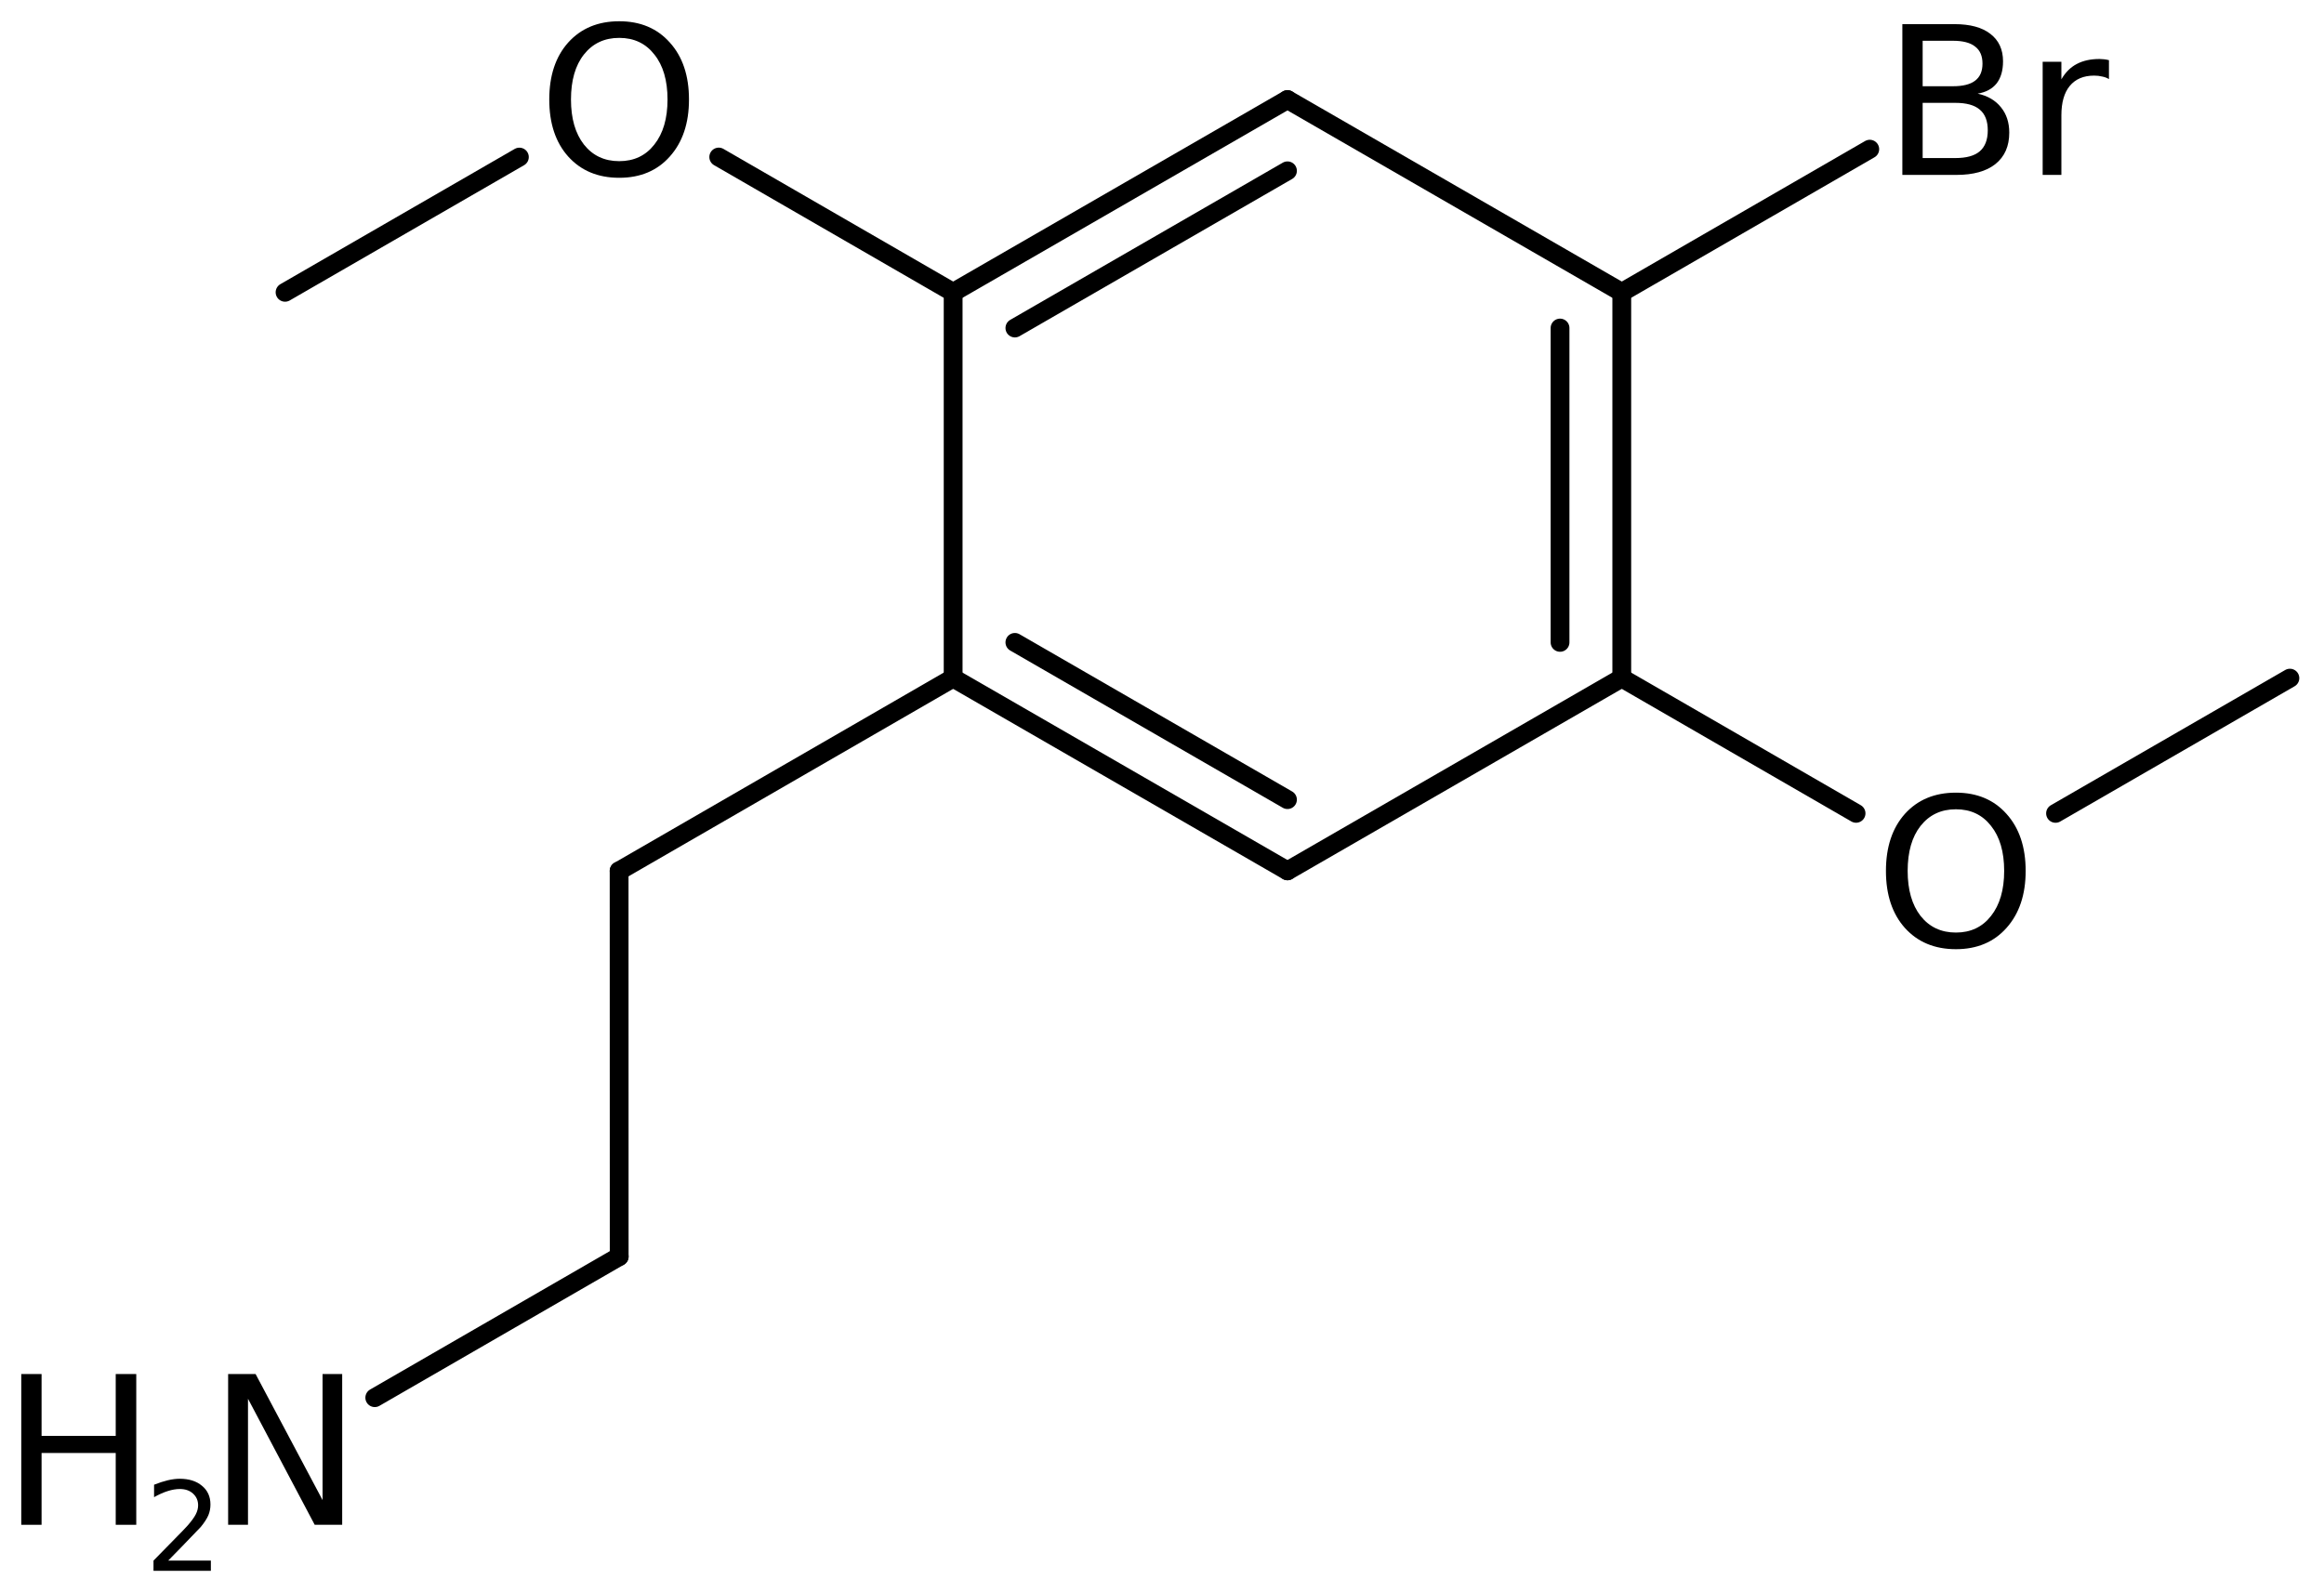 <?xml version='1.0' encoding='UTF-8'?>
<!DOCTYPE svg PUBLIC "-//W3C//DTD SVG 1.1//EN" "http://www.w3.org/Graphics/SVG/1.1/DTD/svg11.dtd">
<svg version='1.2' xmlns='http://www.w3.org/2000/svg' xmlns:xlink='http://www.w3.org/1999/xlink' width='61.212mm' height='41.945mm' viewBox='0 0 61.212 41.945'>
  <desc>Generated by the Chemistry Development Kit (http://github.com/cdk)</desc>
  <g stroke-linecap='round' stroke-linejoin='round' stroke='#000000' stroke-width='.495' fill='#000000'>
    <rect x='.0' y='.0' width='62.0' height='42.0' fill='#FFFFFF' stroke='none'/>
    <g id='mol1' class='mol'>
      <line id='mol1bnd1' class='bond' x1='7.508' y1='7.701' x2='13.68' y2='4.138'/>
      <line id='mol1bnd2' class='bond' x1='18.931' y1='4.137' x2='25.105' y2='7.703'/>
      <g id='mol1bnd3' class='bond'>
        <line x1='33.911' y1='2.623' x2='25.105' y2='7.703'/>
        <line x1='33.911' y1='4.5' x2='26.731' y2='8.642'/>
      </g>
      <line id='mol1bnd4' class='bond' x1='33.911' y1='2.623' x2='42.716' y2='7.703'/>
      <g id='mol1bnd5' class='bond'>
        <line x1='42.716' y1='17.863' x2='42.716' y2='7.703'/>
        <line x1='41.09' y1='16.924' x2='41.09' y2='8.642'/>
      </g>
      <line id='mol1bnd6' class='bond' x1='42.716' y1='17.863' x2='33.911' y2='22.943'/>
      <g id='mol1bnd7' class='bond'>
        <line x1='25.105' y1='17.863' x2='33.911' y2='22.943'/>
        <line x1='26.731' y1='16.924' x2='33.911' y2='21.067'/>
      </g>
      <line id='mol1bnd8' class='bond' x1='25.105' y1='7.703' x2='25.105' y2='17.863'/>
      <line id='mol1bnd9' class='bond' x1='25.105' y1='17.863' x2='16.307' y2='22.945'/>
      <line id='mol1bnd10' class='bond' x1='16.307' y1='22.945' x2='16.309' y2='33.105'/>
      <line id='mol1bnd11' class='bond' x1='16.309' y1='33.105' x2='9.871' y2='36.823'/>
      <line id='mol1bnd12' class='bond' x1='42.716' y1='17.863' x2='48.887' y2='21.428'/>
      <line id='mol1bnd13' class='bond' x1='54.141' y1='21.429' x2='60.314' y2='17.866'/>
      <line id='mol1bnd14' class='bond' x1='42.716' y1='7.703' x2='49.248' y2='3.93'/>
      <path id='mol1atm2' class='atom' d='M16.31 .998q-.584 -.0 -.93 .438q-.341 .432 -.341 1.186q.0 .748 .341 1.186q.346 .438 .93 .438q.584 -.0 .925 -.438q.347 -.438 .347 -1.186q-.0 -.754 -.347 -1.186q-.341 -.438 -.925 -.438zM16.31 .56q.834 .0 1.332 .56q.505 .559 .505 1.502q.0 .937 -.505 1.502q-.498 .56 -1.332 .56q-.839 -.0 -1.344 -.56q-.499 -.559 -.499 -1.502q.0 -.943 .499 -1.502q.505 -.56 1.344 -.56z' stroke='none'/>
      <g id='mol1atm11' class='atom'>
        <path d='M6.009 36.2h.723l1.764 3.321v-3.321h.517v3.972h-.724l-1.757 -3.321v3.321h-.523v-3.972z' stroke='none'/>
        <path d='M.56 36.2h.535v1.63h1.953v-1.63h.541v3.972h-.541v-1.892h-1.953v1.892h-.535v-3.972z' stroke='none'/>
        <path d='M4.43 41.115h1.124v.27h-1.511v-.27q.183 -.189 .5 -.51q.318 -.322 .398 -.413q.153 -.175 .215 -.295q.062 -.121 .062 -.238q.0 -.189 -.135 -.31q-.131 -.12 -.346 -.12q-.15 -.0 -.318 .054q-.168 .052 -.361 .161v-.328q.193 -.077 .361 -.117q.172 -.04 .314 -.04q.369 -.0 .588 .186q.222 .182 .222 .492q.0 .15 -.054 .281q-.055 .132 -.201 .311q-.04 .043 -.256 .266q-.211 .223 -.602 .62z' stroke='none'/>
      </g>
      <path id='mol1atm12' class='atom' d='M51.517 21.321q-.584 -.0 -.931 .438q-.34 .432 -.34 1.186q-.0 .748 .34 1.186q.347 .438 .931 .438q.584 -.0 .925 -.438q.346 -.438 .346 -1.186q.0 -.754 -.346 -1.186q-.341 -.438 -.925 -.438zM51.517 20.883q.833 -.0 1.332 .559q.505 .56 .505 1.503q-.0 .936 -.505 1.502q-.499 .56 -1.332 .56q-.839 -.0 -1.344 -.56q-.499 -.559 -.499 -1.502q.0 -.943 .499 -1.503q.505 -.559 1.344 -.559z' stroke='none'/>
      <path id='mol1atm14' class='atom' d='M50.641 2.71v1.454h.864q.432 -.0 .639 -.177q.212 -.182 .212 -.553q.0 -.371 -.212 -.547q-.207 -.177 -.639 -.177h-.864zM50.641 1.074v1.198h.797q.395 .0 .584 -.146q.195 -.146 .195 -.45q-.0 -.304 -.195 -.45q-.189 -.152 -.584 -.152h-.797zM50.106 .636h1.375q.614 .0 .942 .255q.335 .256 .335 .724q-.0 .365 -.17 .584q-.171 .213 -.499 .268q.395 .085 .614 .359q.219 .267 .219 .669q.0 .535 -.365 .827q-.359 .286 -1.028 .286h-1.423v-3.972zM55.548 2.084q-.079 -.049 -.177 -.067q-.097 -.025 -.213 -.025q-.419 .0 -.644 .274q-.219 .268 -.219 .773v1.569h-.493v-2.981h.493v.463q.158 -.274 .401 -.402q.25 -.134 .602 -.134q.055 .0 .116 .007q.061 .006 .134 .024v.499z' stroke='none'/>
    </g>
  </g>
</svg>
